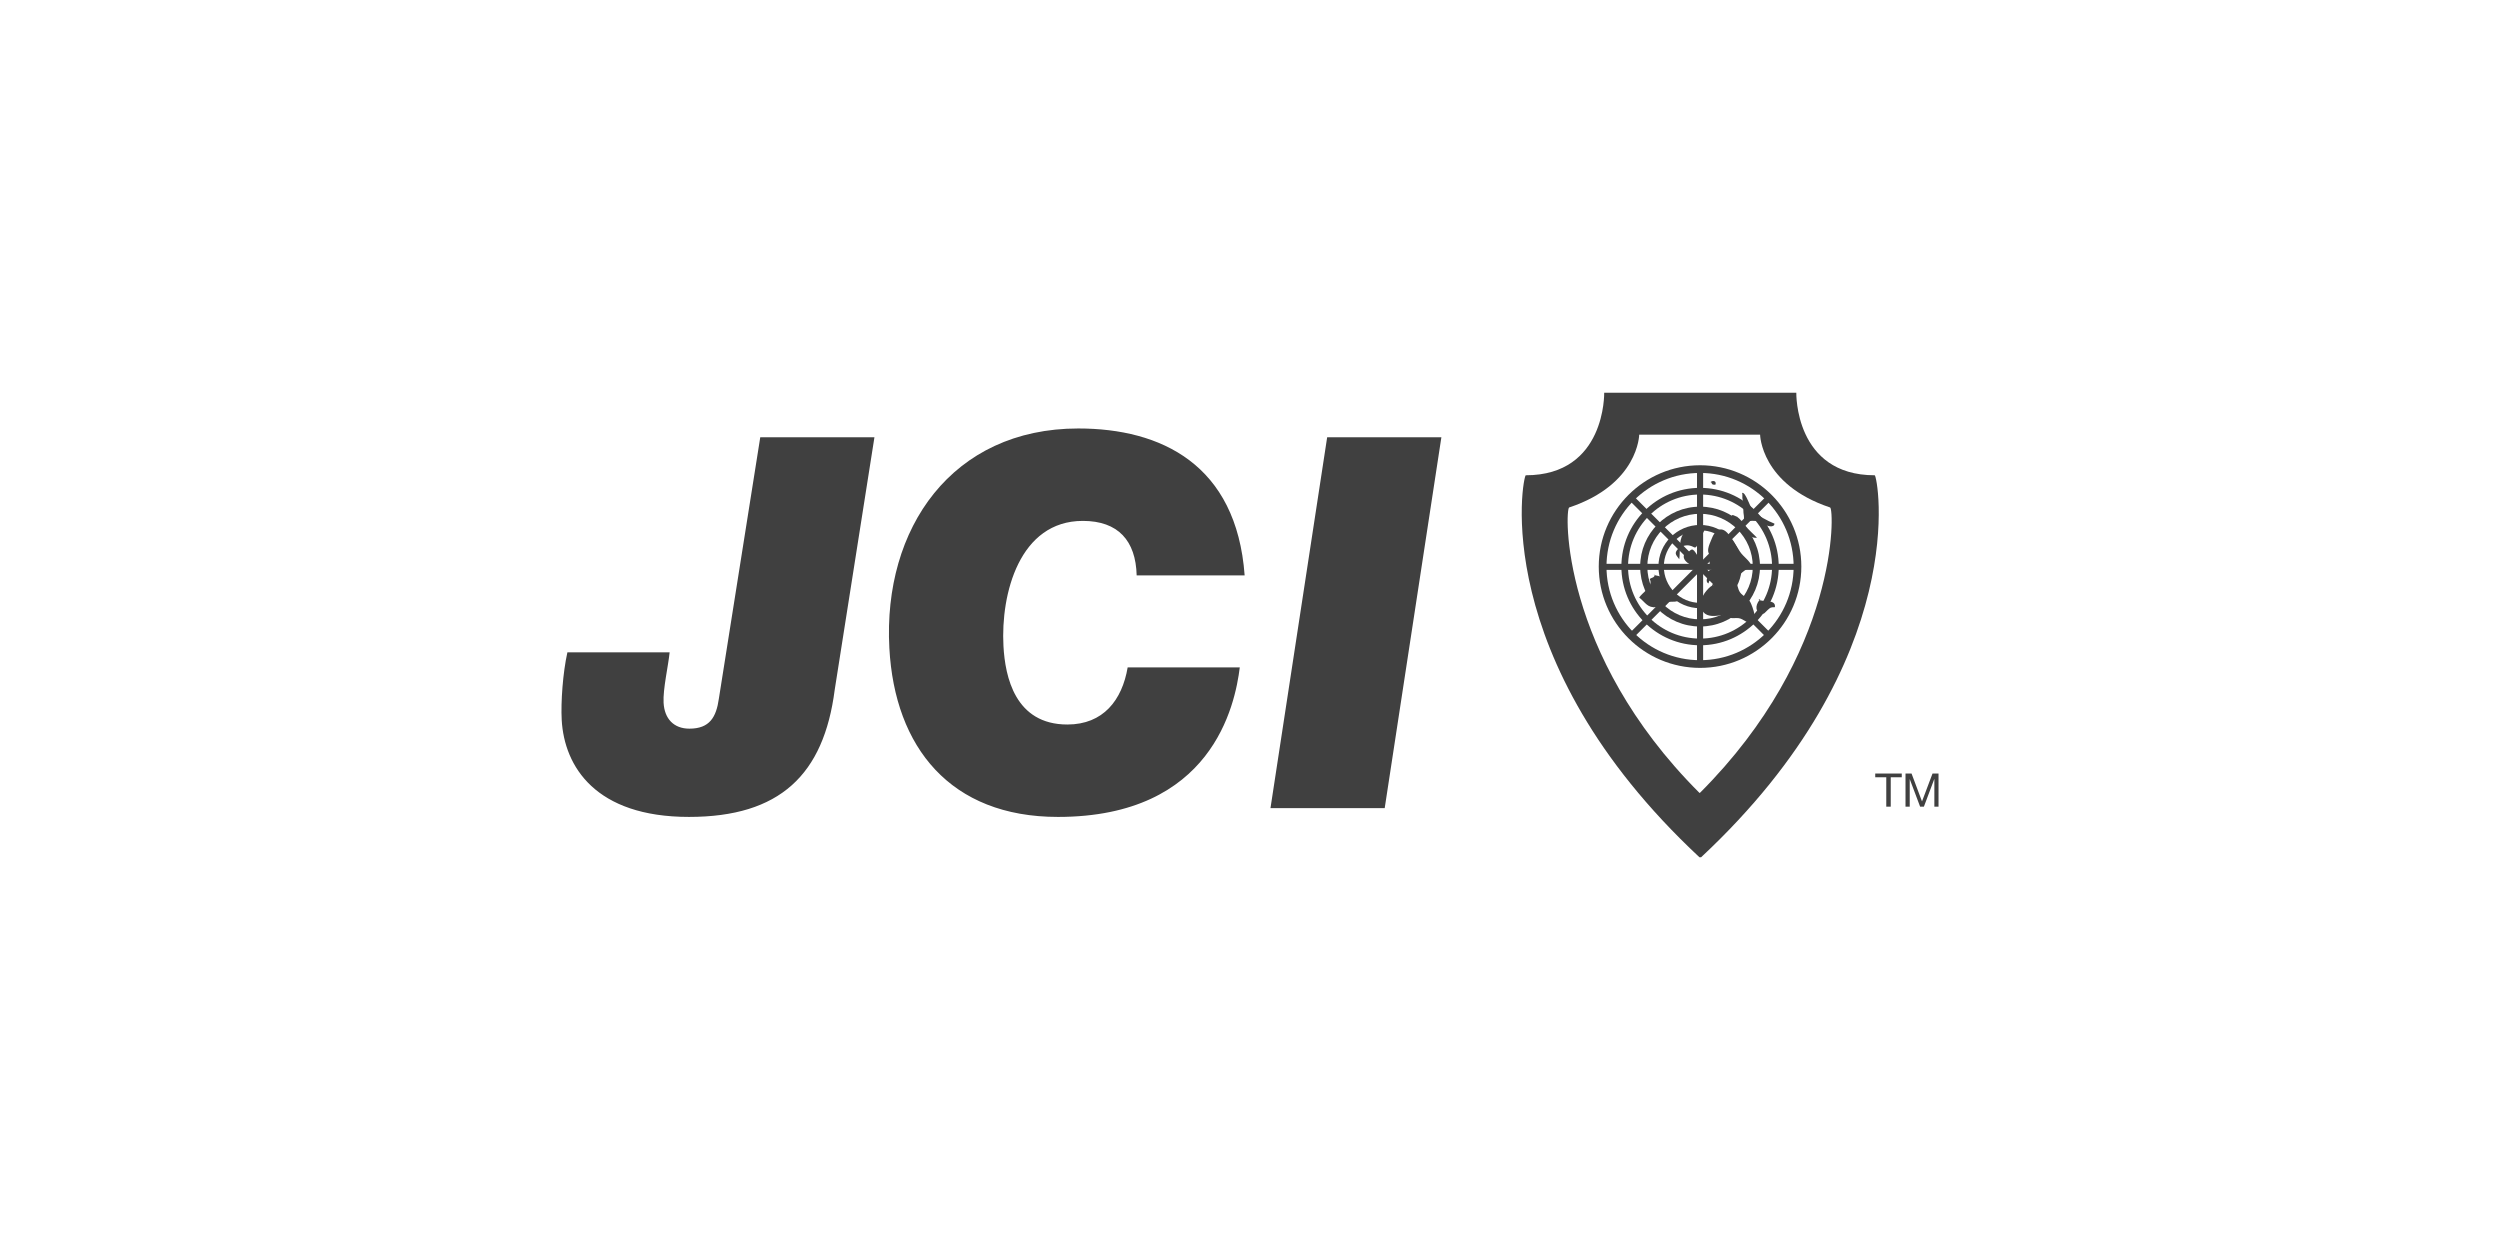 <svg xmlns="http://www.w3.org/2000/svg" width="800" height="400" viewBox="0 0 800 400" fill="none"><rect width="800" height="400" fill="white"/><path fill-rule="evenodd" clip-rule="evenodd" d="M267.114 220.69C263.604 247.946 249.546 261.414 220.47 261.414C190.579 261.414 180.562 245.306 179.745 230.352C179.445 224.684 180.091 215.376 181.569 208.737H214.282C213.858 213.058 212.109 220.529 212.347 224.861C212.619 230.014 215.616 233.17 220.609 233.17C227.091 233.17 229.208 229.504 230.043 223.53L243.283 139.928H279.82L267.114 220.69ZM360.852 213.557C359.089 224.034 353.034 231.844 341.565 231.844C324.8 231.844 321.638 216.54 321.108 206.745C320.196 189.954 326.243 166.687 346.5 166.687C357.806 166.687 363.458 173.01 363.733 184.137H398.287C395.692 148.587 371.476 137.111 345.058 137.111C304.695 137.111 282.5 169.017 284.596 207.4C286.31 239.15 304.128 261.415 338.53 261.415C387.863 261.415 395.226 225.699 396.731 213.557H360.852V213.557ZM406.552 258.602H443.105L461.241 139.929H424.693L406.552 258.602Z" fill="#404040"/><path fill-rule="evenodd" clip-rule="evenodd" d="M543.826 274.327C475.704 210.745 487.359 152.087 488.246 152.087C513.937 152.087 513.341 125.674 513.341 125.674H543.826H544.347H574.82C574.82 125.674 574.224 152.087 599.915 152.087C600.8 152.087 612.457 210.745 544.347 274.327H543.826ZM543.826 253.726H543.967C588.771 208.953 586.988 162.848 585.64 162.393C563.447 154.983 563.232 139.096 563.232 139.096H543.967H543.826H524.544C524.544 139.096 524.345 154.983 502.132 162.393C500.799 162.848 499.01 208.953 543.826 253.726Z" fill="#404040"/><path fill-rule="evenodd" clip-rule="evenodd" d="M557.343 181.308C557.343 188.663 551.383 194.626 544.036 194.626C536.673 194.626 530.698 188.663 530.698 181.308C530.698 173.952 536.673 167.984 544.036 167.984C551.383 167.984 557.343 173.952 557.343 181.308ZM544.036 169.693C537.615 169.693 532.425 174.907 532.425 181.308C532.425 187.709 537.614 192.911 544.036 192.911C550.434 192.911 555.624 187.709 555.624 181.308C555.624 174.907 550.434 169.693 544.036 169.693Z" fill="#404040"/><path fill-rule="evenodd" clip-rule="evenodd" d="M563.198 181.313C563.198 191.891 554.613 200.483 544.036 200.483C533.434 200.483 524.852 191.891 524.852 181.313C524.857 170.702 533.435 162.133 544.036 162.133C554.612 162.133 563.198 170.713 563.198 181.313ZM544.036 164.413C534.707 164.413 527.144 171.979 527.144 181.314C527.144 190.627 534.707 198.193 544.036 198.193C553.349 198.193 560.891 190.627 560.891 181.314C560.891 171.978 553.349 164.413 544.036 164.413Z" fill="#404040"/><path fill-rule="evenodd" clip-rule="evenodd" d="M569.195 181.313C569.195 195.208 557.917 206.49 544.036 206.49C530.114 206.49 518.844 195.209 518.844 181.313C518.844 167.397 530.114 156.114 544.036 156.114C557.917 156.115 569.195 167.397 569.195 181.313ZM544.036 158.245C531.3 158.245 520.973 168.584 520.973 181.313C520.973 194.049 531.3 204.349 544.036 204.349C556.742 204.349 567.06 194.049 567.06 181.313C567.06 168.584 556.742 158.245 544.036 158.245Z" fill="#404040"/><path fill-rule="evenodd" clip-rule="evenodd" d="M576.428 181.308C576.428 199.219 561.91 213.724 544.037 213.724C526.128 213.724 511.601 199.219 511.601 181.308C511.601 163.392 526.128 148.882 544.037 148.882C561.91 148.882 576.428 163.392 576.428 181.308ZM544.037 151.344C527.491 151.344 514.076 164.745 514.076 181.307C514.076 197.859 527.491 211.261 544.037 211.261C560.56 211.261 573.964 197.859 573.964 181.307C573.964 164.746 560.56 151.344 544.037 151.344Z" fill="#404040"/><path d="M575.275 180.421H512.765V182.362H575.275V180.421Z" fill="#404040"/><path d="M545.001 150.124H543.044V212.658H545.001V150.124Z" fill="#404040"/><path fill-rule="evenodd" clip-rule="evenodd" d="M566.814 159.986L522.623 204.182L521.251 202.818L565.427 158.599L566.814 159.986Z" fill="#404040"/><path fill-rule="evenodd" clip-rule="evenodd" d="M522.623 158.599L566.811 202.796L565.433 204.182L521.248 159.986L522.623 158.599Z" fill="#404040"/><path fill-rule="evenodd" clip-rule="evenodd" d="M558.63 162.127C558.278 161.383 557.768 160.546 557.607 159.764C557.454 159.098 557.682 158.366 557.466 157.739C558.608 157.278 560.027 162.454 560.975 163.397C562.71 165.177 565.505 166.619 567.823 167.563C567.776 169.065 565.283 168.261 564.507 167.795C563.052 166.896 562.699 166.663 560.825 166.663C560.201 166.663 559.198 166.852 558.651 166.552C557.753 166.026 558.197 165.854 558.039 165.049C557.767 163.69 557.992 162.442 557.606 161.094L558.63 162.127Z" fill="#404040"/><path fill-rule="evenodd" clip-rule="evenodd" d="M547.795 154.362C547.54 154.961 548.272 155.238 548.948 155.083C549.328 153.895 548.191 153.618 547.368 154.251C547.459 154.295 547.573 154.406 547.654 154.495L547.795 154.362Z" fill="#404040"/><path fill-rule="evenodd" clip-rule="evenodd" d="M556.268 165.477C555.359 165.378 553.764 163.886 554.189 165.783C554.405 166.687 555.944 167.457 556.581 167.985C558.164 169.366 559.617 172.462 562.239 172.057C560.959 170.725 559.59 169.622 558.483 168.18C557.687 167.142 556.87 166.099 555.846 165.35L556.268 165.477Z" fill="#404040"/><path fill-rule="evenodd" clip-rule="evenodd" d="M548.528 187.287C547.494 187.159 546.068 188.996 545.495 189.766C544.751 190.792 544.037 192.657 544.236 193.887C544.967 198.225 549.47 197.138 552.45 196.538C553.319 198.38 554.795 197.614 556.401 197.819C557.868 198.03 559.054 199.461 560.426 199.556C562.863 199.716 560.826 194.031 560.094 192.666C559.359 191.291 557.732 190.791 556.867 189.626C555.999 188.484 555.982 186.692 555.261 185.355C553.869 182.837 550.066 185.005 548.499 186.52C548.169 186.83 547.932 187.041 547.795 187.44L548.528 187.287Z" fill="#404040"/><path fill-rule="evenodd" clip-rule="evenodd" d="M563.321 191.69C562.081 192.922 561.213 195.44 563.387 196.217C564.631 196.671 564.573 196.162 565.657 195.196C566.578 194.369 566.595 194.33 567.969 194.297C568.354 191.574 564.007 192.867 562.723 191.823L563.321 191.69Z" fill="#404040"/><path fill-rule="evenodd" clip-rule="evenodd" d="M554.82 185.534C556.62 183.998 558.385 182.09 560.634 181.286C559.783 179.167 557.965 178.334 556.723 176.422C555.406 174.418 554.35 172.139 552.652 170.425C550.498 168.263 548.672 169.892 547.773 172.334C547.371 173.365 546.798 174.481 546.634 175.584C546.434 176.971 547.019 177.392 547.751 178.635C546.298 179.345 547.462 181.147 547.648 182.313C546.384 182.362 546.825 183.571 546.742 184.492C546.087 184.897 545.816 186.361 546.728 186.699C547.047 185.102 547.551 185.852 548.206 186.129C548.206 186.129 548.499 186.622 548.66 186.699C548.977 186.889 549.913 186.699 550.296 186.699L554.82 185.534Z" fill="#404040"/><path fill-rule="evenodd" clip-rule="evenodd" d="M529.065 183.926C529.91 184.215 531.607 184.347 532.3 184.94C533.038 185.568 533.498 187.358 534.212 188.197C535.393 189.583 537.326 190.061 536.96 192.246C535.718 192.889 534.542 192.235 533.442 192.823C533.181 192.966 533.305 193.433 533.02 193.622C532.225 194.193 531.011 194.215 530.085 194.31C527.147 194.565 526.622 192.868 524.537 191.203C525.604 189.55 529.184 187.62 527.911 185.301C528.576 184.73 529.439 184.952 529.5 183.927H529.065V183.926Z" fill="#404040"/><path fill-rule="evenodd" clip-rule="evenodd" d="M537.366 178.966C537.724 176.421 537.178 173.264 538.537 170.946C539.546 169.215 544.275 167.7 546.172 168.694C545.726 168.462 543.738 173.308 543.538 173.708C542.312 176.21 542.52 174.906 540.499 174.546C539.296 174.335 537.572 174.906 536.776 175.872C535.639 177.224 536.549 177.768 537.366 178.966Z" fill="#404040"/><path fill-rule="evenodd" clip-rule="evenodd" d="M539.457 176.603C536.981 179.454 542.01 181.262 543.851 182.205C545.015 180.226 543.646 178.5 542.642 176.93C541.154 174.628 540.984 176.626 539.338 177.224C539.354 177.396 539.285 177.418 539.166 177.479L539.457 176.603Z" fill="#404040"/><path d="M603.608 248.722H600.075V247.535H608.564V248.722H605.038V258.141H603.608V248.722ZM609.762 258.141H611.112V249.322H611.124L614.44 258.141H615.644L618.954 249.322H618.995V258.141H620.328V247.535H618.404L615.041 256.455L611.697 247.535H609.762V258.141Z" fill="#404040"/></svg>